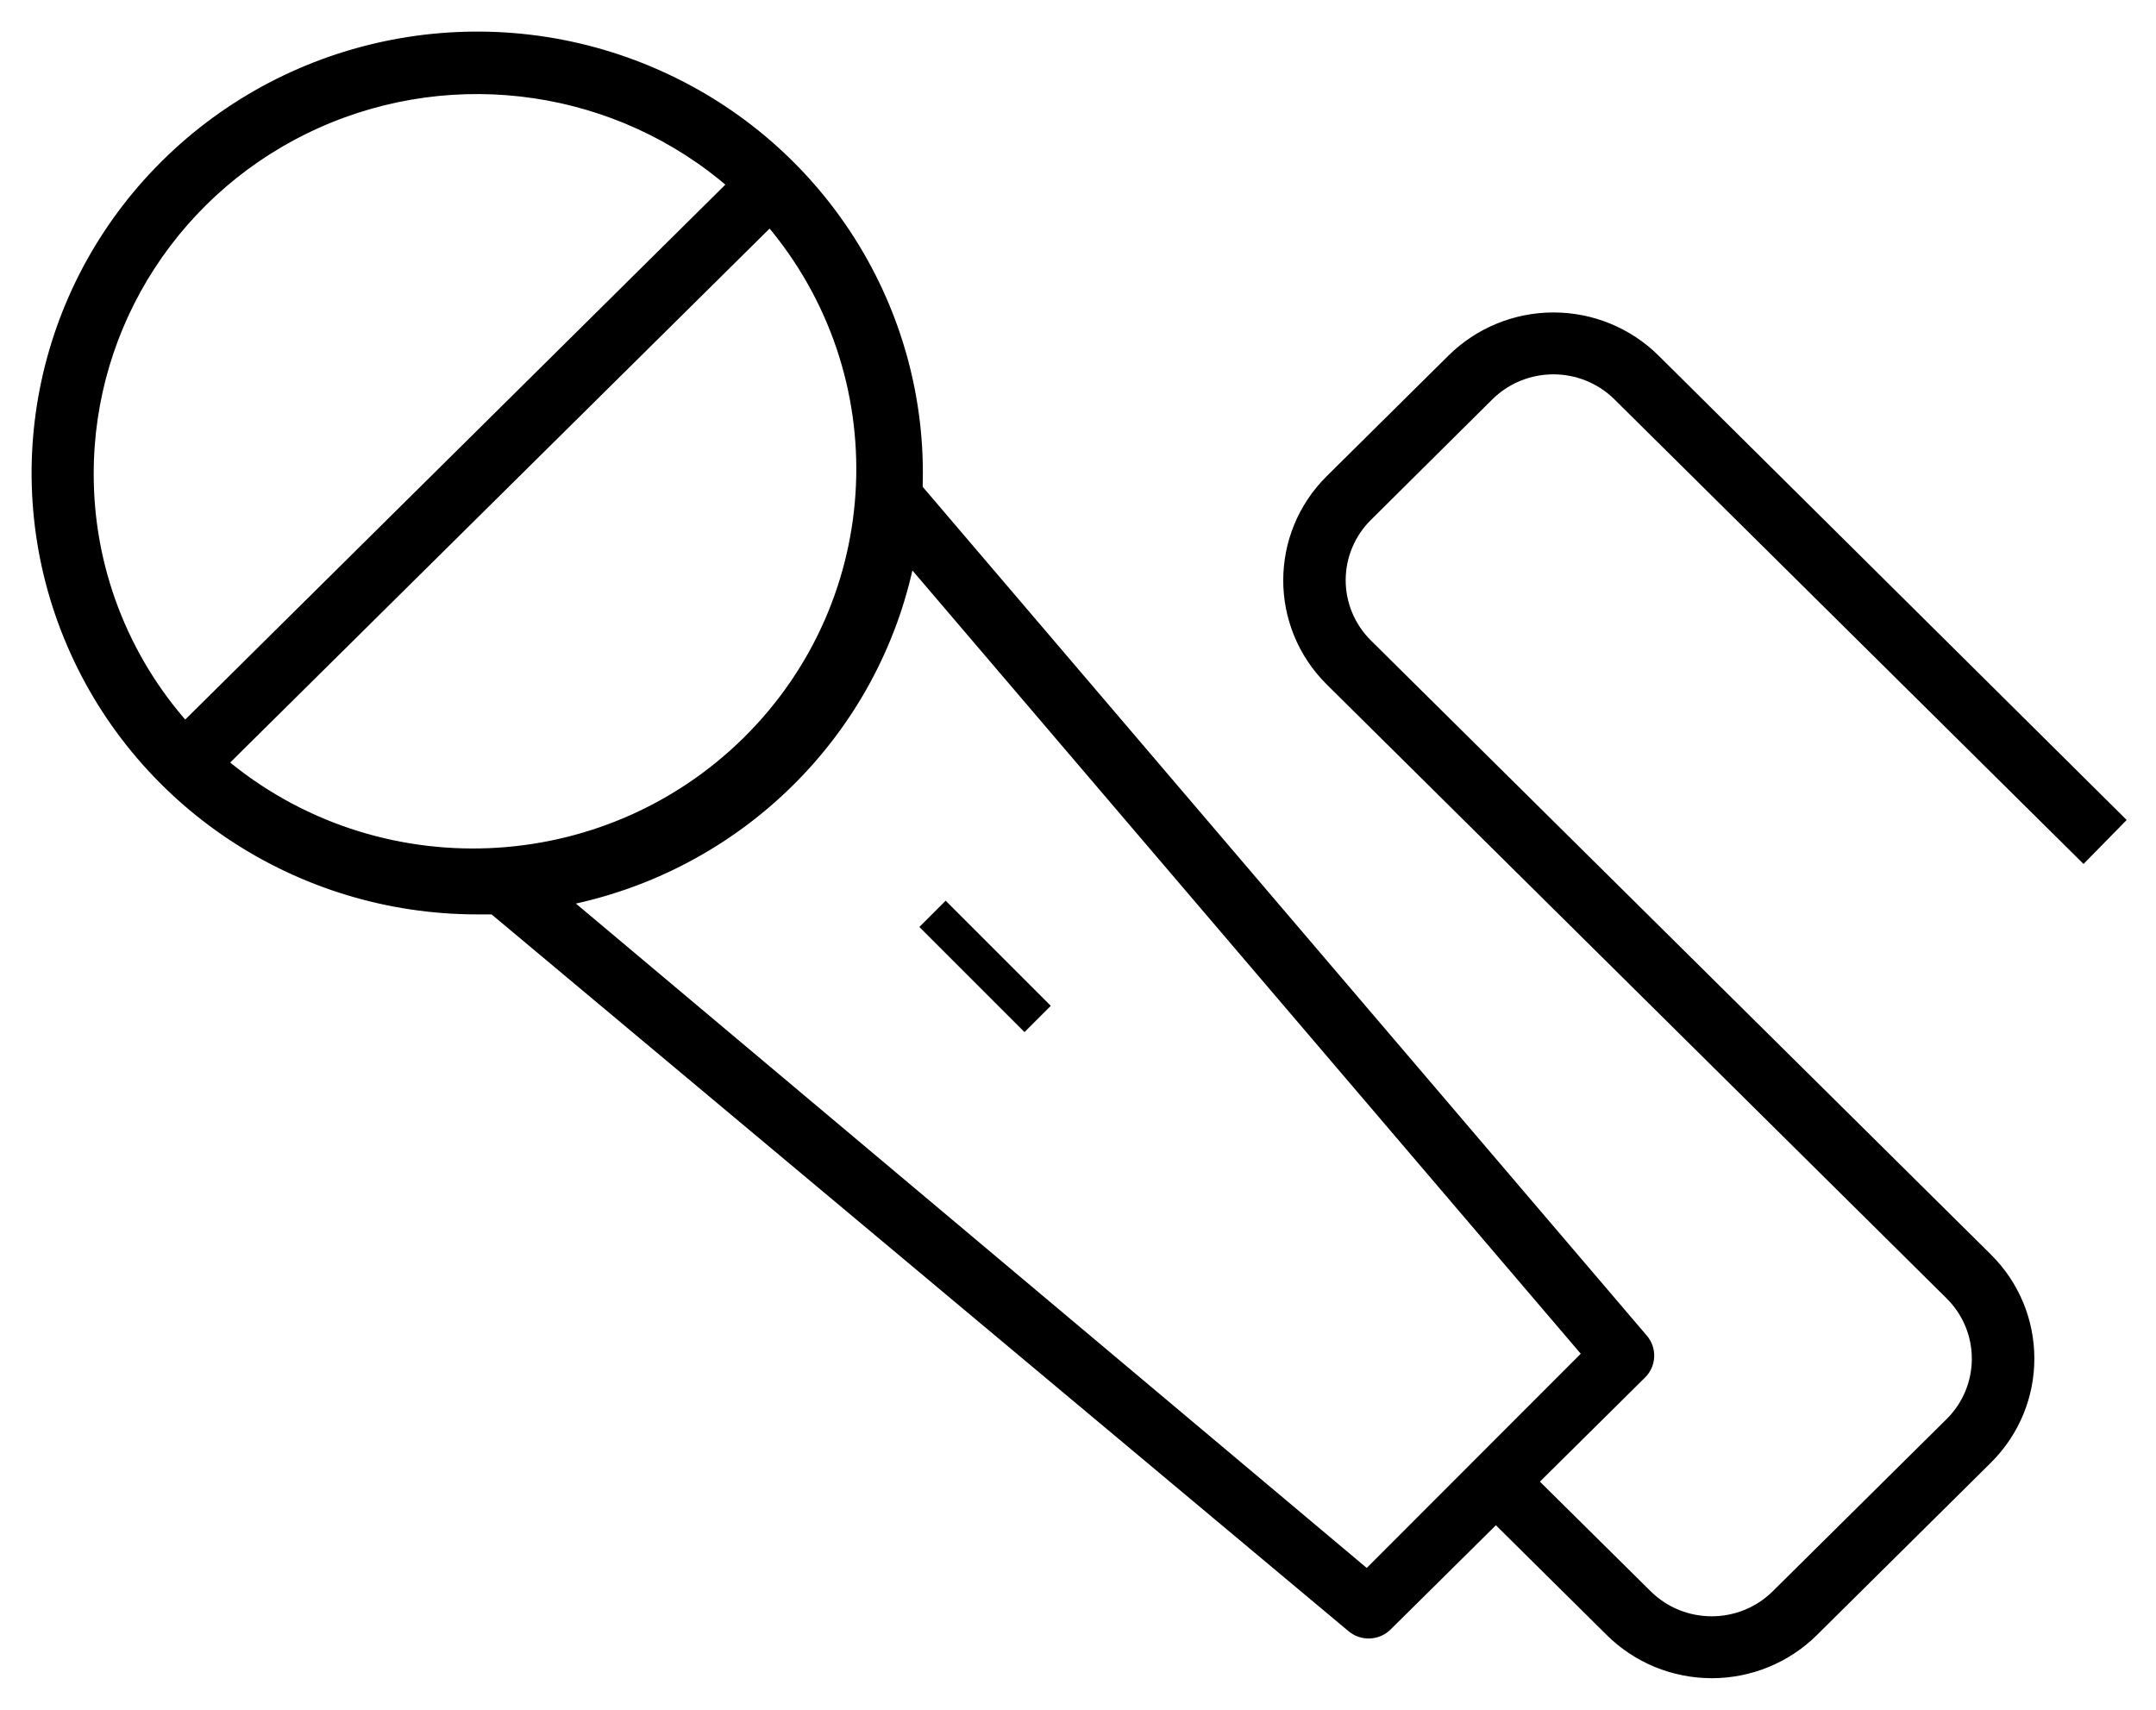 <?xml version="1.0" encoding="UTF-8"?>
<svg width="58px" height="46px" viewBox="0 0 58 46" version="1.1" xmlns="http://www.w3.org/2000/svg" xmlns:xlink="http://www.w3.org/1999/xlink">
    <!-- Generator: Sketch 46.1 (44463) - http://www.bohemiancoding.com/sketch -->
    <title>pa</title>
    <desc>Created with Sketch.</desc>
    <defs></defs>
    <g id="Page-1" stroke="none" stroke-width="1" fill="none" fill-rule="evenodd">
        <g id="noun_1152799_cc" transform="translate(1, 1)" fill-rule="nonzero" fill="#000000">
            <rect id="Rectangle-path" transform="translate(25.5, 25) rotate(-45) translate(-25.5, -25) " x="25" y="23" width="1" height="4"></rect>
            <path d="M39.042,9.637 C40.008,8.683 41.57,8.683 42.536,9.637 L55.049,22.031 L56,21.062 L43.514,8.675 C42.793,7.959 41.814,7.556 40.792,7.556 C39.771,7.556 38.792,7.959 38.07,8.675 L34.797,11.917 C33.296,13.406 33.296,15.819 34.797,17.308 L51.473,33.825 C52.436,34.781 52.436,36.329 51.473,37.285 L46.794,41.919 C45.829,42.873 44.266,42.873 43.301,41.919 L40.213,38.862 L43.149,35.954 C43.402,35.704 43.42,35.304 43.19,35.033 L23.669,12.149 L23.669,12.149 C23.843,7.37 21.071,2.966 16.662,1.018 C12.253,-0.931 7.092,-0.032 3.618,3.288 C0.144,6.609 -0.946,11.686 0.863,16.119 C2.672,20.552 7.017,23.453 11.845,23.451 C11.989,23.451 12.134,23.451 12.279,23.451 L12.279,23.451 L35.376,42.772 C35.65,43 36.054,42.982 36.306,42.731 L39.242,39.824 L42.329,42.882 C43.05,43.598 44.03,44 45.051,44 C46.072,44 47.051,43.598 47.773,42.882 L52.451,38.247 C53.953,36.758 53.953,34.345 52.451,32.856 L35.776,16.339 C35.312,15.881 35.051,15.258 35.051,14.609 C35.051,13.96 35.312,13.337 35.776,12.879 L39.042,9.637 Z M1.371,11.753 C1.366,7.682 3.769,3.985 7.513,2.305 C11.257,0.624 15.648,1.271 18.735,3.959 L3.975,18.578 C2.294,16.695 1.368,14.267 1.371,11.753 Z M4.947,19.547 L19.714,4.928 C23.228,9.045 22.967,15.144 19.114,18.952 C15.26,22.759 9.102,23.004 4.954,19.513 L4.947,19.547 Z M35.776,41.387 L14.16,23.226 C18.858,22.309 22.533,18.672 23.462,14.019 L41.729,35.429 L35.776,41.387 Z" id="Shape" stroke="#000000" stroke-width="0.3"></path>
        </g>
    </g>
</svg>